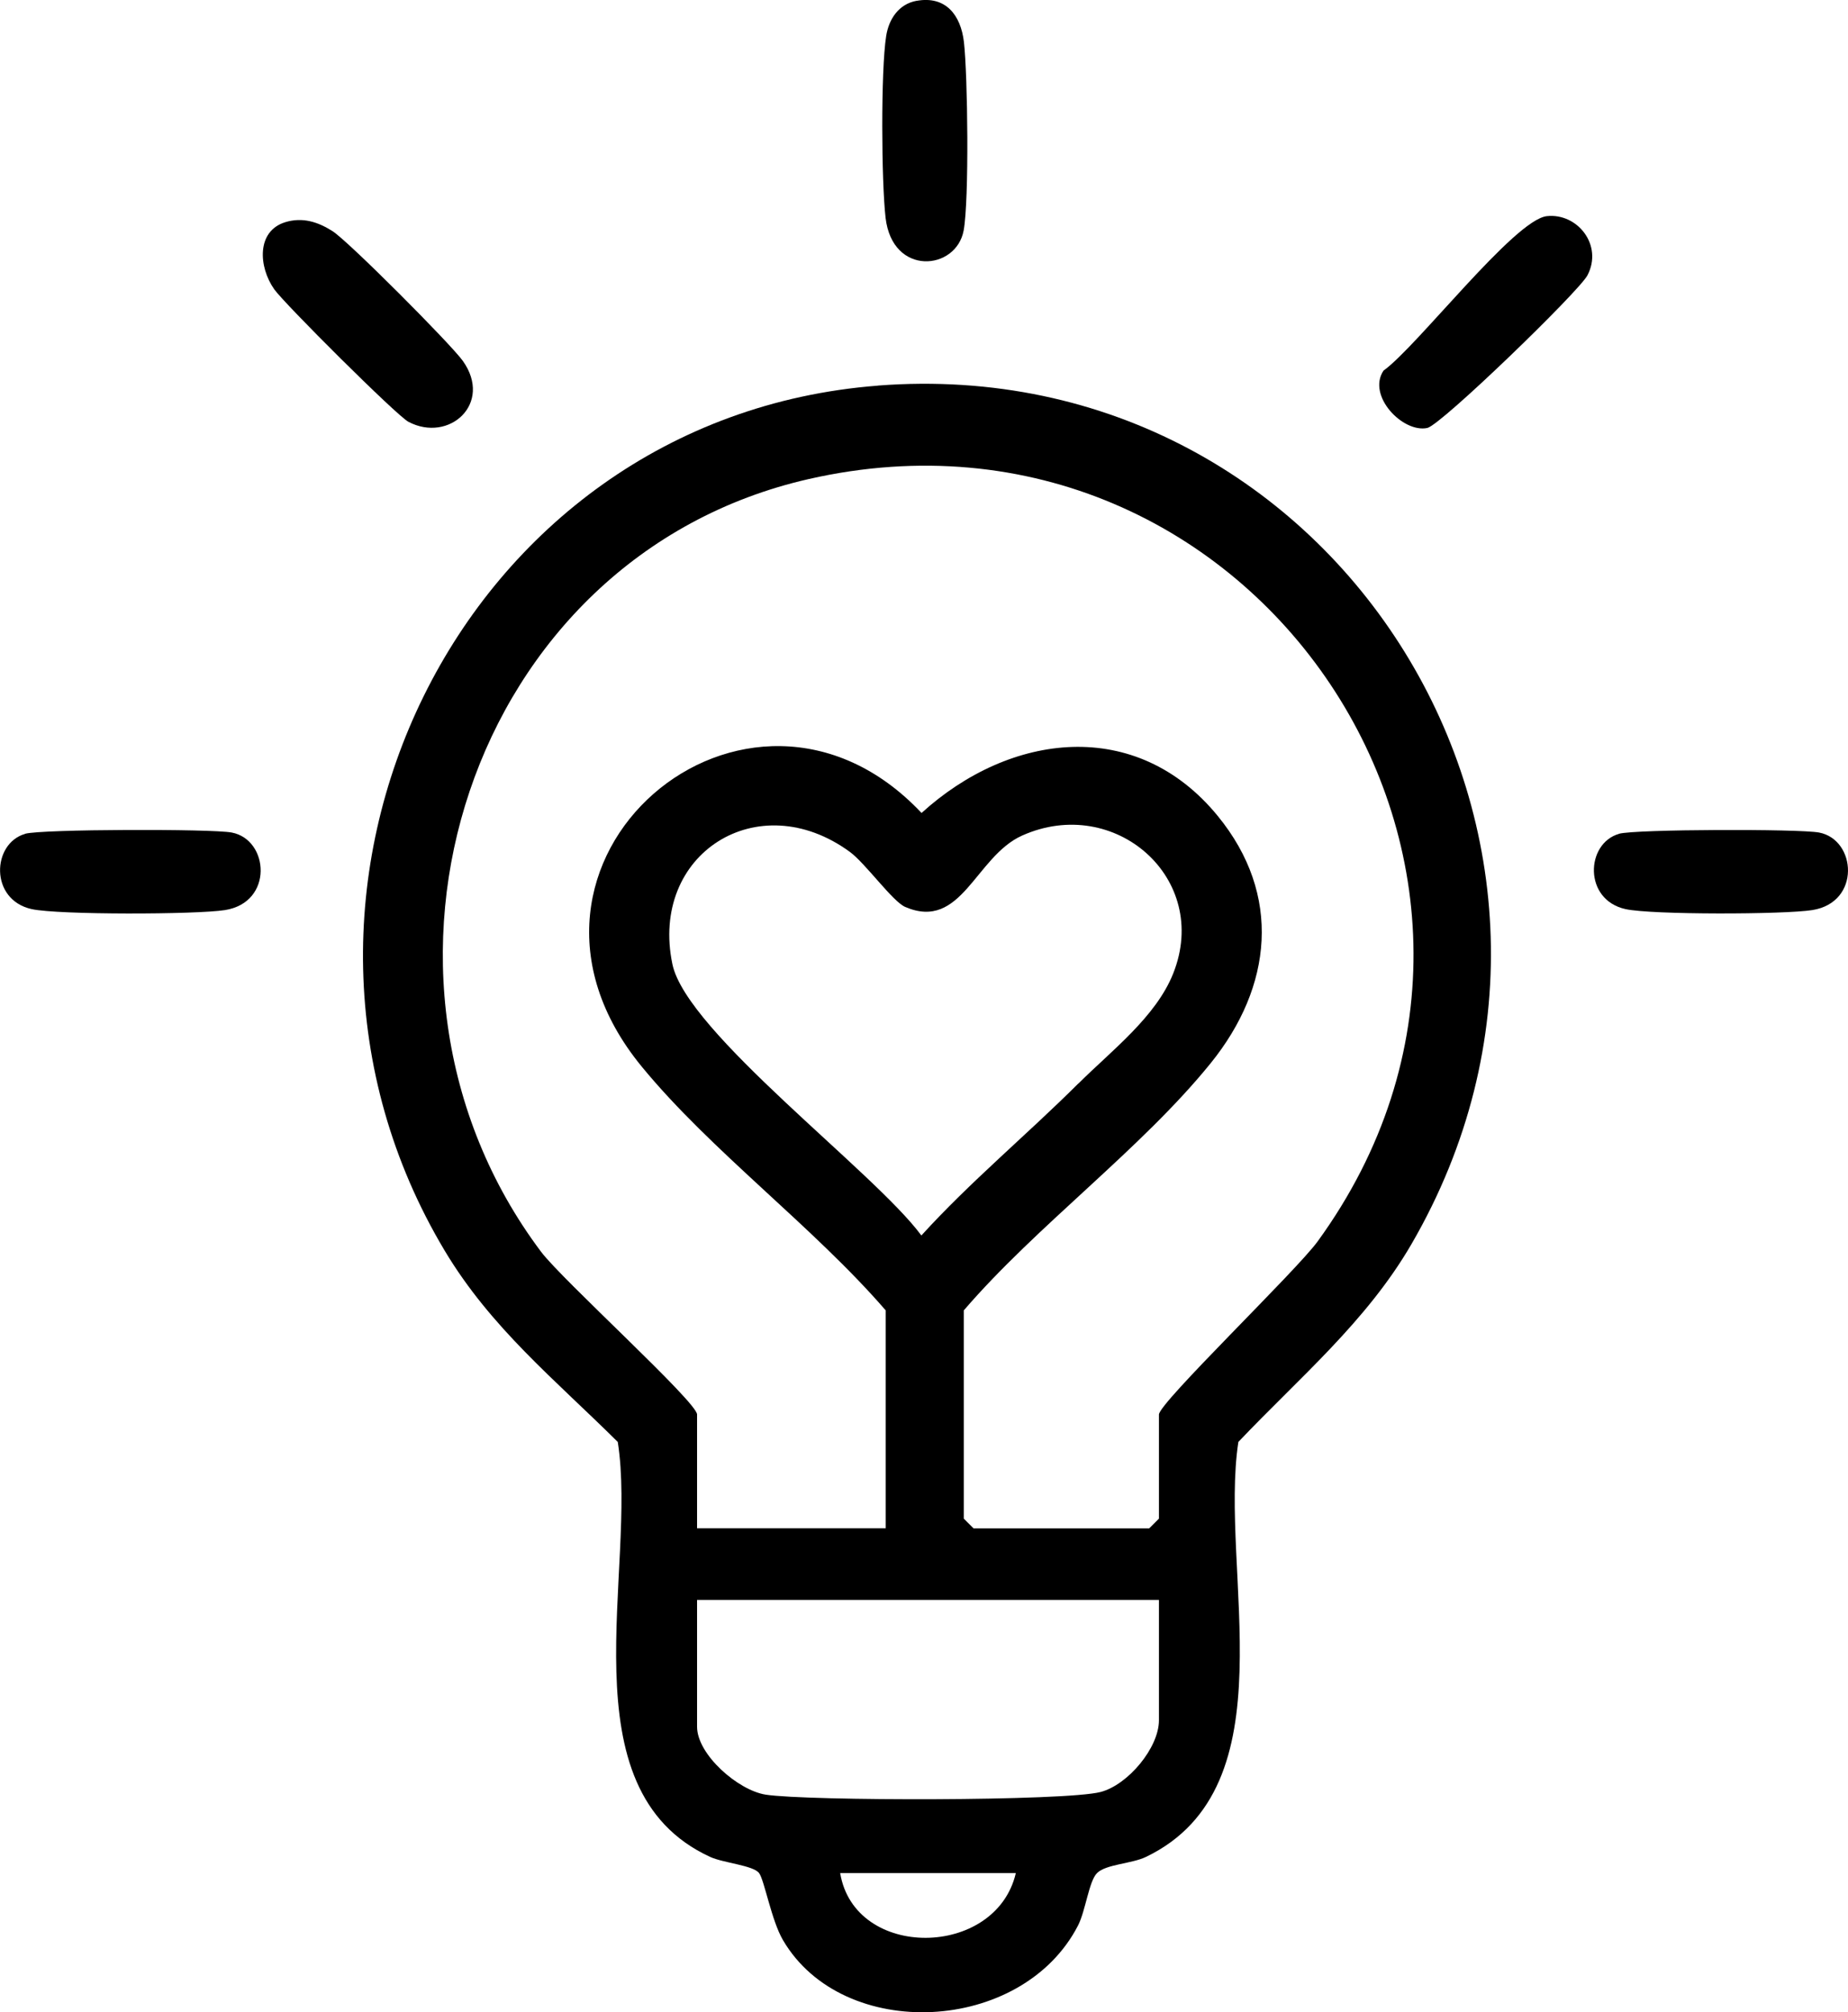 <svg width="90" height="98" viewBox="0 0 90 98" fill="none" xmlns="http://www.w3.org/2000/svg">
<g clip-path="url(#clip0_125_840)">
<path d="M42.755 18.779C65.24 17.049 80.017 41.172 68.738 60.597C66.546 64.37 63.276 67.101 60.31 70.228C59.354 76.506 62.915 87.017 55.812 90.438C55.115 90.774 53.866 90.793 53.429 91.224C53.033 91.611 52.871 93.058 52.501 93.78C49.779 99.068 41.06 99.489 38.133 94.493C37.569 93.533 37.227 91.569 36.967 91.224C36.682 90.85 35.224 90.733 34.584 90.438C27.431 87.147 31.061 76.427 30.086 70.228C27.038 67.202 23.904 64.668 21.658 60.914C11.247 43.504 22.298 20.357 42.758 18.782L42.755 18.779ZM46.937 63.825V73.963L47.413 74.438H55.967L56.442 73.963V68.894C56.442 68.324 63.118 61.912 64.169 60.464C77.194 42.55 61.065 18.402 39.388 23.331C22.799 27.107 16.282 47.549 26.35 60.965C27.38 62.337 33.948 68.286 33.948 68.891V74.434H43.136V63.822C39.606 59.736 34.626 56.058 31.252 51.946C23.052 41.955 36.441 30.633 44.881 39.595C49.2 35.667 55.343 34.9 59.303 39.737C62.455 43.586 61.961 48.069 58.967 51.775C55.593 55.953 50.492 59.685 46.937 63.822V63.825ZM52.52 52.773C54.104 51.192 56.293 49.535 57.136 47.413C58.98 42.782 54.288 38.679 49.782 40.694C47.495 41.717 46.839 45.354 44.086 44.172C43.471 43.909 42.147 42.043 41.387 41.489C36.919 38.223 31.625 41.581 32.747 46.96C33.441 50.289 42.597 57.078 44.872 60.173C47.257 57.55 50.017 55.263 52.517 52.77L52.52 52.773ZM56.442 77.922H33.948V84.1C33.948 85.449 35.937 87.195 37.293 87.407C39.331 87.72 51.877 87.727 53.6 87.277C54.934 86.928 56.442 85.126 56.442 83.783V77.922ZM49.472 91.227H40.918C41.618 95.472 48.502 95.39 49.472 91.227Z" fill="black"/>
<path d="M13.893 10.821C14.736 10.565 15.48 10.806 16.19 11.255C16.956 11.737 21.95 16.752 22.539 17.575C24.022 19.656 21.867 21.586 19.89 20.543C19.323 20.246 13.851 14.791 13.357 14.091C12.584 12.995 12.486 11.249 13.896 10.821H13.893Z" fill="black"/>
<path d="M75.334 10.527C76.817 10.365 78.081 11.936 77.311 13.409C76.896 14.201 70.18 20.702 69.511 20.844C68.32 21.095 66.568 19.279 67.376 18.053C69.01 16.885 73.753 10.698 75.334 10.527Z" fill="black"/>
<path d="M1.223 40.608C2.021 40.38 10.316 40.361 11.288 40.548C13.104 40.894 13.332 43.947 10.959 44.324C9.549 44.546 2.845 44.562 1.543 44.277C-0.513 43.824 -0.399 41.077 1.226 40.612L1.223 40.608Z" fill="black"/>
<path d="M44.637 0.041C46.069 -0.219 46.792 0.748 46.944 2.043C47.131 3.668 47.203 9.754 46.931 11.227C46.567 13.184 43.462 13.47 43.129 10.609C42.926 8.848 42.892 3.44 43.158 1.752C43.288 0.925 43.772 0.196 44.64 0.038L44.637 0.041Z" fill="black"/>
<path d="M78.845 40.608C79.634 40.383 87.636 40.364 88.593 40.548C90.409 40.894 90.637 43.947 88.264 44.324C86.886 44.543 80.442 44.559 79.165 44.277C77.109 43.824 77.222 41.077 78.848 40.611L78.845 40.608Z" fill="black"/>
</g>
<defs>
<clipPath id="clip0_125_840">
<rect width="90" height="98" fill="white"/>
</clipPath>
</defs>
</svg>
